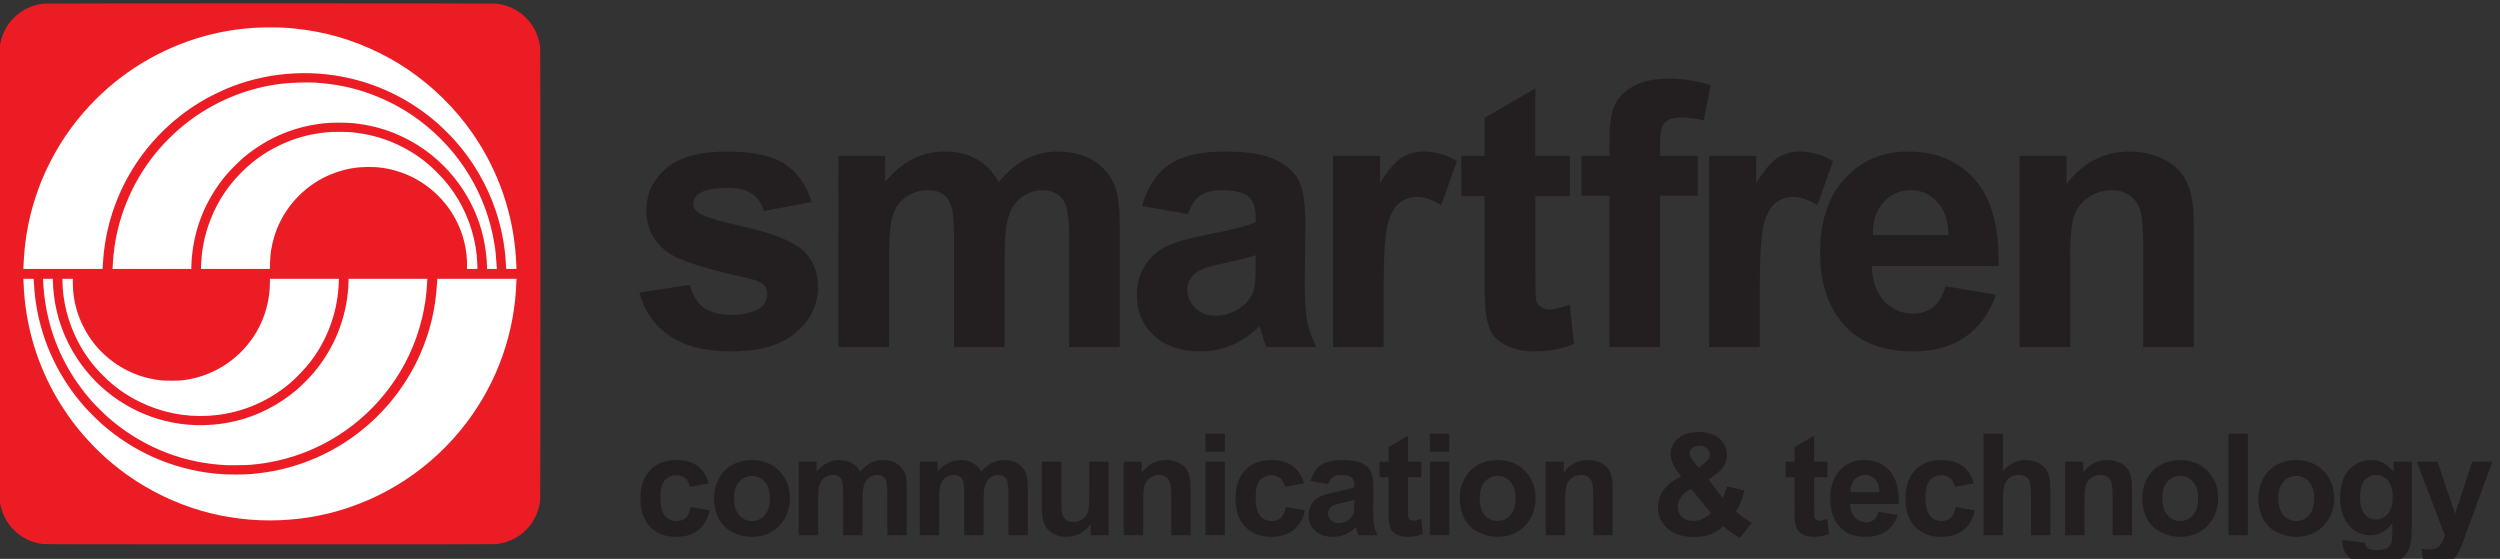 <?xml version="1.0" encoding="UTF-8" standalone="no"?>
<!-- Created with Inkscape (http://www.inkscape.org/) -->

<svg
   width="135.552mm"
   height="30.301mm"
   viewBox="0 0 135.552 30.301"
   version="1.1"
   id="svg8"
   inkscape:version="1.1.1 (3bf5ae0d25, 2021-09-20)"
   sodipodi:docname="Smartfren Sinarmas.svg"
   xmlns:inkscape="http://www.inkscape.org/namespaces/inkscape"
   xmlns:sodipodi="http://sodipodi.sourceforge.net/DTD/sodipodi-0.dtd"
   xmlns="http://www.w3.org/2000/svg"
   xmlns:svg="http://www.w3.org/2000/svg"
   xmlns:rdf="http://www.w3.org/1999/02/22-rdf-syntax-ns#"
   xmlns:cc="http://creativecommons.org/ns#"
   xmlns:dc="http://purl.org/dc/elements/1.1/">
  <rect x="0" y="0" width="135.552" height="30.301" fill="#333333" stroke="none"/>
  <defs
     id="defs2" />
  <sodipodi:namedview
     id="base"
     pagecolor="#ffffff"
     bordercolor="#666666"
     borderopacity="1.0"
     inkscape:pageopacity="0.0"
     inkscape:pageshadow="2"
     inkscape:zoom="1.979899"
     inkscape:cx="405.07116"
     inkscape:cy="34.092648"
     inkscape:document-units="mm"
     inkscape:current-layer="text845"
     showgrid="false"
     fit-margin-top="0"
     fit-margin-left="0"
     fit-margin-right="0"
     fit-margin-bottom="0"
     inkscape:window-width="1366"
     inkscape:window-height="715"
     inkscape:window-x="-8"
     inkscape:window-y="-8"
     inkscape:window-maximized="1"
     inkscape:pagecheckerboard="0" />
  <g
     inkscape:label="Layer 1"
     inkscape:groupmode="layer"
     id="layer1"
     transform="translate(70.004,939.504)">
    <g
       aria-label="sinarmas"
       style="font-style:normal;font-variant:normal;font-weight:bold;font-stretch:normal;font-size:272.945px;line-height:1.25;font-family:Helvetica;-inkscape-font-specification:'Helvetica Bold';letter-spacing:-11.319px;word-spacing:0px;fill:#000000;fill-opacity:1;stroke:none;stroke-width:1.422"
       id="text845"
       transform="translate(-68.421,-363.487)">
      <g
         id="g1248"
         transform="matrix(0.99,0,0,0.99,-0.016,-5.504)"
         style="stroke-width:1.436">
        <g
           aria-label="smartfren"
           id="text3511"
           style="font-size:116.071px;font-family:Arial;-inkscape-font-specification:Arial;letter-spacing:-6.3px;fill:#231f20;stroke-width:2.189"
           transform="matrix(0.174,0,0,0.174,-1.284,-463.682)">
          <path
             d="m 496.035,-598.031 h 8.841 v -4.534 q 0,-7.594 1.587,-11.335 1.644,-3.741 5.951,-6.064 4.364,-2.38 10.995,-2.38 6.801,0 13.319,2.04 l -2.154,11.108 q -3.797,-0.907 -7.311,-0.907 -3.457,0 -4.987,1.644 -1.474,1.587 -1.474,6.178 v 4.251 h 11.902 v 12.525 h -11.902 v 47.664 h -15.926 v -47.664 h -8.841 z"
             id="path24317"
             style="stroke-width:2.189" />
          <path
             d="m 552.192,-537.842 h -15.926 v -60.189 h 14.792 v 8.558 q 3.797,-6.064 6.801,-7.991 3.06,-1.927 6.914,-1.927 5.441,0 10.485,3.004 l -4.931,13.885 q -4.024,-2.607 -7.481,-2.607 -3.344,0 -5.668,1.87 -2.324,1.814 -3.684,6.631 -1.304,4.817 -1.304,20.176 z"
             id="path24319"
             style="stroke-width:2.189" />
          <path
             d="m 610.672,-556.998 15.869,2.664 q -3.06,8.728 -9.691,13.319 -6.574,4.534 -16.493,4.534 -15.699,0 -23.237,-10.258 -5.951,-8.218 -5.951,-20.743 0,-14.962 7.821,-23.407 7.821,-8.501 19.78,-8.501 13.432,0 21.197,8.898 7.765,8.841 7.424,27.147 h -39.899 q 0.17,7.084 3.854,11.052 3.684,3.911 9.181,3.911 3.741,0 6.291,-2.04 2.55,-2.04 3.854,-6.574 z m 0.907,-16.096 q -0.17,-6.914 -3.571,-10.485 -3.401,-3.627 -8.275,-3.627 -5.214,0 -8.615,3.797 -3.401,3.797 -3.344,10.315 z"
             id="path24321"
             style="stroke-width:2.189" />
          <path
             d="m 688.818,-537.842 h -15.926 v -30.718 q 0,-9.748 -1.02,-12.582 -1.02,-2.89 -3.344,-4.477 -2.267,-1.587 -5.498,-1.587 -4.137,0 -7.424,2.267 -3.287,2.267 -4.534,6.008 -1.19,3.741 -1.19,13.829 v 27.261 h -15.926 v -60.189 h 14.792 v 8.841 q 7.878,-10.202 19.836,-10.202 5.271,0 9.635,1.927 4.364,1.87 6.574,4.817 2.267,2.947 3.117,6.688 0.907,3.741 0.907,10.712 z"
             id="path24323"
             style="stroke-width:2.189" />
          <path
             d="m 199.53,-555.015 15.982,-2.437 q 1.02,4.647 4.137,7.084 3.117,2.38 8.728,2.38 6.178,0 9.295,-2.267 2.097,-1.587 2.097,-4.251 0,-1.814 -1.134,-3.004 -1.19,-1.134 -5.327,-2.097 -19.27,-4.251 -24.427,-7.765 -7.141,-4.874 -7.141,-13.545 0,-7.821 6.178,-13.149 6.178,-5.327 19.156,-5.327 12.355,0 18.363,4.024 6.008,4.024 8.275,11.902 l -15.019,2.777 q -0.963,-3.514 -3.684,-5.384 -2.664,-1.87 -7.651,-1.87 -6.291,0 -9.011,1.757 -1.814,1.247 -1.814,3.23 0,1.7 1.587,2.89 2.154,1.587 14.849,4.477 12.752,2.89 17.796,7.084 4.987,4.251 4.987,11.845 0,8.275 -6.914,14.226 -6.914,5.951 -20.46,5.951 -12.299,0 -19.496,-4.987 -7.141,-4.987 -9.351,-13.545 z"
             id="path24307"
             style="stroke-width:2.189" />
          <path
             d="m 262.204,-598.031 h 14.679 v 8.218 q 7.878,-9.578 18.76,-9.578 5.781,0 10.032,2.38 4.251,2.38 6.971,7.198 3.967,-4.817 8.558,-7.198 4.591,-2.38 9.805,-2.38 6.631,0 11.222,2.72 4.591,2.664 6.858,7.878 1.644,3.854 1.644,12.469 v 38.483 H 334.805 v -34.402 q 0,-8.955 -1.644,-11.562 -2.21,-3.401 -6.801,-3.401 -3.344,0 -6.291,2.04 -2.947,2.04 -4.251,6.008 -1.304,3.911 -1.304,12.412 v 28.904 h -15.926 v -32.985 q 0,-8.785 -0.85,-11.335 -0.85,-2.55 -2.664,-3.797 -1.757,-1.247 -4.817,-1.247 -3.684,0 -6.631,1.984 -2.947,1.984 -4.251,5.724 -1.247,3.741 -1.247,12.412 v 29.244 h -15.926 z"
             id="path24309"
             style="stroke-width:2.189" />
          <path
             d="m 372.202,-579.669 -14.452,-2.607 q 2.437,-8.728 8.388,-12.922 5.951,-4.194 17.683,-4.194 10.655,0 15.869,2.55 5.214,2.494 7.311,6.404 2.154,3.854 2.154,14.225 l -0.17,18.59 q 0,7.935 0.737,11.732 0.793,3.741 2.89,8.048 h -15.756 q -0.623,-1.587 -1.53,-4.704 -0.397,-1.417 -0.567,-1.87 -4.081,3.967 -8.728,5.951 -4.647,1.984 -9.918,1.984 -9.295,0 -14.679,-5.044 -5.327,-5.044 -5.327,-12.752 0,-5.101 2.437,-9.068 2.437,-4.024 6.801,-6.121 4.421,-2.154 12.695,-3.741 11.165,-2.097 15.472,-3.911 v -1.587 q 0,-4.591 -2.267,-6.518 -2.267,-1.984 -8.558,-1.984 -4.251,0 -6.631,1.7 -2.38,1.644 -3.854,5.838 z m 21.31,12.922 q -3.06,1.02 -9.691,2.437 -6.631,1.417 -8.671,2.777 -3.117,2.21 -3.117,5.611 0,3.344 2.494,5.781 2.494,2.437 6.348,2.437 4.307,0 8.218,-2.834 2.89,-2.154 3.797,-5.271 0.623,-2.04 0.623,-7.765 z"
             id="path24311"
             style="stroke-width:2.189" />
          <path
             d="m 433.799,-537.842 h -15.926 v -60.189 h 14.792 v 8.558 q 3.797,-6.064 6.801,-7.991 3.06,-1.927 6.914,-1.927 5.441,0 10.485,3.004 l -4.931,13.885 q -4.024,-2.607 -7.481,-2.607 -3.344,0 -5.668,1.87 -2.324,1.814 -3.684,6.631 -1.304,4.817 -1.304,20.176 z"
             id="path24313"
             style="stroke-width:2.189" />
          <path
             d="m 492.433,-598.031 v 12.695 h -10.882 v 24.257 q 0,7.368 0.283,8.615 0.34,1.19 1.417,1.984 1.133,0.793 2.72,0.793 2.21,0 6.404,-1.53 l 1.36,12.355 q -5.554,2.38 -12.582,2.38 -4.307,0 -7.765,-1.417 -3.457,-1.474 -5.101,-3.741 -1.587,-2.324 -2.21,-6.234 -0.51,-2.777 -0.51,-11.222 v -26.241 h -7.311 v -12.695 h 7.311 v -11.958 l 15.982,-9.295 v 21.253 z"
             id="path24315"
             style="stroke-width:2.189" />
        </g>
        <g
           id="g901"
           transform="matrix(0.051,0,0,0.051,-5.897,-566.566)"
           style="stroke-width:8.335">
          <path
             inkscape:connector-curvature="0"
             id="path840"
             d="m 130.523,393.831 c -9.444,-1.17 -18.328,-4.804 -26.061,-10.664 -2.326,-1.762 -7.083,-6.477 -8.99,-8.911 -6.35,-8.104 -10.149,-17.467 -11.241,-27.705 -0.383,-3.593 -0.383,-482.071 0,-485.664 1.06,-9.936 4.728,-19.173 10.791,-27.176 1.762,-2.326 6.477,-7.083 8.911,-8.99 8.104,-6.35 17.467,-10.149 27.705,-11.241 3.593,-0.383 482.071,-0.383 485.664,0 9.936,1.06 19.173,4.728 27.176,10.791 2.326,1.762 7.083,6.477 8.99,8.911 6.35,8.104 10.149,17.467 11.241,27.705 0.383,3.593 0.383,482.071 0,485.664 -1.092,10.237 -4.891,19.6 -11.241,27.705 -1.907,2.434 -6.663,7.149 -8.99,8.911 -8.003,6.063 -17.24,9.731 -27.176,10.791 -1.755,0.187 -78.867,0.265 -243.284,0.245 -195.814,-0.023 -241.233,-0.093 -243.493,-0.373 z"
             style="fill:#ec1c24;fill-opacity:1;stroke-width:1.551" />
          <path
             inkscape:connector-curvature="0"
             d="m 374.549,92.409 c 0.272,-10.17 1.465,-18 4.175,-27.406 7.891,-27.386 27.19,-50.88 52.763,-64.231 9.514,-4.967 20.453,-8.652 30.978,-10.435 10.404,-1.762 22.559,-1.947 32.654,-0.497 22.841,3.282 43.821,13.763 60.062,30.004 19.699,19.699 30.936,46.523 30.951,73.887 l 0.003,4.696 h 5.597 5.597 l -0.165,-5.358 c -0.736,-23.871 -8.198,-48.835 -20.897,-69.916 C 569.838,12.482 562.954,3.754 553.615,-5.561 542.139,-17.009 530.782,-25.316 516.683,-32.573 c -16.891,-8.694 -34.054,-13.691 -54.107,-15.753 -6.194,-0.637 -20.884,-0.639 -27.252,-0.003 -18.566,1.852 -35.03,6.435 -50.955,14.184 -16.8,8.174 -30.351,18.124 -43.552,31.974 -21.926,23.005 -35.957,53.394 -39.485,85.518 -0.37,3.364 -0.926,11.777 -0.94,14.221 l -0.005,0.86 h 37.001 37.001 z m -84.48,3.44 c 10e-4,-1.419 0.119,-4.247 0.262,-6.284 2.405,-34.309 14.806,-65.134 36.935,-91.81 3.675,-4.43 14.856,-15.612 19.289,-19.29 26.799,-22.236 57.764,-34.631 92.34,-36.963 5.68,-0.383 20.041,-0.152 25.268,0.406 15.711,1.679 30.166,5.209 43.921,10.727 5.159,2.07 14.627,6.673 19.607,9.532 38.559,22.143 66.445,59.872 76.029,102.868 2.252,10.1 3.827,22.897 3.843,31.21 l 0.004,2.183 h 5.301 5.301 l -0.152,-2.447 c -0.733,-11.784 -1.245,-16.812 -2.513,-24.672 -8.51,-52.765 -37.075,-99.825 -80.309,-132.302 -15.744,-11.827 -34.047,-21.715 -52.908,-28.584 -18.7,-6.81 -37.868,-10.739 -58.737,-12.038 -10.033,-0.625 -26.455,-0.087 -37.174,1.216 -33.708,4.1 -66.214,16.737 -94.148,36.6 -14.628,10.402 -28.71,23.552 -40.134,37.477 -23.926,29.166 -39.483,64.634 -44.68,101.865 -0.745,5.337 -1.392,11.972 -1.613,16.536 -0.081,1.673 -0.207,3.787 -0.281,4.696 l -0.134,1.654 h 42.341 42.341 l 0.002,-2.58 z m -95.135,-0.265 c 0.389,-6.585 0.746,-11.043 1.218,-15.212 7.757,-68.559 47.653,-129.132 107.836,-163.723 8.391,-4.823 20.899,-10.755 30.132,-14.29 42.623,-16.32 90.345,-18.652 134.531,-6.573 31.663,8.655 60.606,24.248 85.867,46.258 4.064,3.541 13.584,12.926 17.508,17.259 20.303,22.422 35.755,48.863 45.2,77.344 5.767,17.392 9.441,36.317 10.452,53.843 0.164,2.838 0.358,5.784 0.431,6.548 l 0.134,1.389 h 5.483 5.483 l -0.082,-2.58 c -1.505,-47.641 -15.205,-92.776 -40.329,-132.864 -17.173,-27.401 -39.777,-51.886 -65.977,-71.467 -13.177,-9.848 -25.337,-17.329 -40.349,-24.824 -29.17,-14.562 -59.588,-23.31 -92.088,-26.481 -9.523,-0.929 -14.954,-1.176 -25.916,-1.176 -13.645,0 -23.505,0.643 -36.169,2.36 -47.566,6.449 -92.661,25.987 -130.435,56.515 -19.606,15.845 -37.031,34.708 -51.847,56.125 -11.616,16.792 -22.435,37.605 -29.672,57.079 -10.194,27.431 -15.435,54.233 -16.546,84.601 l -0.099,2.712 h 42.532 42.532 z M 308.456,256.112 c 32.456,-1.934 61.88,-13.617 87.18,-34.615 6.422,-5.33 16.728,-16.128 22.258,-23.32 16.407,-21.338 26.753,-47.135 29.713,-74.083 0.37,-3.364 0.926,-11.777 0.94,-14.221 l 0.005,-0.86 h -37.042 -37.042 v 3.77 c -0.005,18.763 -5.159,37.651 -14.638,53.644 -15.782,26.629 -42.26,45.083 -72.49,50.521 -6.988,1.257 -9.464,1.449 -18.705,1.453 -9.77,0.003 -13.442,-0.334 -21.456,-1.973 -24.027,-4.914 -45.92,-18.363 -61.368,-37.697 -4.698,-5.88 -8.426,-11.787 -12.023,-19.05 -3.131,-6.322 -5.117,-11.359 -6.877,-17.446 -2.747,-9.497 -4.1,-18.897 -4.106,-28.526 l -0.004,-4.696 h -5.597 -5.597 l 0.163,5.358 c 0.79,26.03 9.612,53.183 24.608,75.737 5.422,8.154 11.061,14.995 18.56,22.515 12.255,12.289 24.498,21.093 39.698,28.548 23.076,11.318 48.448,16.454 73.819,14.942 z m 46.17,52.551 c 10.091,-0.93 18.439,-2.216 27.667,-4.262 47.614,-10.56 90.28,-38.117 119.812,-77.384 17.135,-22.783 28.968,-47.845 35.726,-75.671 2.777,-11.435 4.775,-24.979 5.308,-35.983 0.081,-1.673 0.207,-3.787 0.281,-4.696 l 0.134,-1.654 h -42.341 -42.341 v 2.662 c 0,1.464 -0.124,4.411 -0.276,6.548 -2.414,33.975 -14.895,64.9 -36.859,91.331 -3.957,4.762 -14.202,15.063 -18.917,19.022 -18.656,15.661 -40.267,26.836 -63.186,32.674 -23.04,5.869 -47.284,6.55 -70.335,1.977 -41.599,-8.253 -78.117,-32.775 -101.6,-68.224 -13.963,-21.078 -22.598,-44.886 -25.384,-69.982 -0.501,-4.515 -0.933,-10.877 -0.939,-13.824 l -0.004,-2.183 h -5.314 -5.314 l 0.148,1.918 c 0.081,1.055 0.218,3.287 0.304,4.961 0.559,10.933 2.679,24.868 5.565,36.57 8.07,32.721 23.66,62.278 46.373,87.916 3.944,4.452 12.987,13.459 17.373,17.304 33.891,29.709 75.135,47.317 119.327,50.943 7.538,0.619 7.391,0.615 19.182,0.537 7.464,-0.049 12.463,-0.209 15.61,-0.499 z m 29.766,59.635 c 18.924,-0.76 36.524,-3.239 54.24,-7.64 58.349,-14.496 110.468,-48.944 146.951,-97.129 33.325,-44.014 51.924,-96.746 53.542,-151.805 l 0.08,-2.712 h -42.512 -42.512 l -0.173,2.977 c -0.943,16.191 -2.594,27.864 -5.866,41.469 -15.732,65.423 -61.516,120.189 -123.267,147.449 -19.864,8.769 -41.4,14.584 -62.88,16.978 -9.431,1.051 -14.27,1.309 -24.564,1.311 -9.394,0.003 -14.328,-0.23 -22.225,-1.042 -44.938,-4.624 -86.773,-22.946 -121.047,-53.015 -4.263,-3.74 -13.197,-12.554 -17.185,-16.955 -21.623,-23.861 -37.807,-52.402 -46.961,-82.815 -4.86,-16.146 -7.912,-33.14 -8.759,-48.764 -0.159,-2.939 -0.348,-5.85 -0.419,-6.468 l -0.13,-1.124 h -5.503 -5.503 l 0.101,2.58 c 0.538,13.735 1.601,24.566 3.55,36.182 11.719,69.831 51.025,131.981 109.385,172.958 23.464,16.475 50.441,29.397 78.052,37.386 26.762,7.744 55.902,11.292 83.608,10.179 z"
             style="fill:#ffffff;fill-opacity:1;stroke-width:1.551"
             id="path826" />
        </g>
        <g
           aria-label="communication &amp; technology"
           id="text19996"
           style="font-size:44.598px;font-family:Arial;-inkscape-font-specification:Arial;letter-spacing:-1.556px;fill:#231f20;stroke-width:2.177"
           transform="matrix(0.174,0,0,0.174,-1.746,-462.938)">
          <path
             d="m 224.034,-499.2 -6.032,1.089 q -0.305,-1.807 -1.394,-2.722 -1.067,-0.915 -2.787,-0.915 -2.287,0 -3.658,1.59 -1.35,1.568 -1.35,5.27 0,4.116 1.372,5.814 1.394,1.699 3.724,1.699 1.742,0 2.853,-0.98 1.111,-1.002 1.568,-3.419 l 6.01,1.023 q -0.936,4.137 -3.593,6.25 -2.657,2.112 -7.121,2.112 -5.074,0 -8.101,-3.201 -3.005,-3.201 -3.005,-8.863 0,-5.727 3.027,-8.906 3.027,-3.201 8.188,-3.201 4.225,0 6.707,1.829 2.504,1.807 3.593,5.531 z"
             id="path1321"
             style="stroke-width:2.177" />
          <path
             d="m 225.7,-494.801 q 0,-3.049 1.503,-5.901 1.503,-2.853 4.246,-4.355 2.766,-1.503 6.163,-1.503 5.248,0 8.602,3.419 3.354,3.397 3.354,8.602 0,5.248 -3.397,8.71 -3.375,3.441 -8.514,3.441 -3.179,0 -6.076,-1.437 -2.874,-1.437 -4.377,-4.203 -1.503,-2.787 -1.503,-6.772 z m 6.272,0.327 q 0,3.441 1.633,5.27 1.633,1.829 4.029,1.829 2.395,0 4.007,-1.829 1.633,-1.829 1.633,-5.313 0,-3.397 -1.633,-5.226 -1.611,-1.829 -4.007,-1.829 -2.395,0 -4.029,1.829 -1.633,1.829 -1.633,5.27 z"
             id="path1323"
             style="stroke-width:2.177" />
          <path
             d="m 252.344,-506.038 h 5.64 v 3.158 q 3.027,-3.68 7.208,-3.68 2.221,0 3.854,0.915 1.633,0.915 2.678,2.766 1.524,-1.851 3.288,-2.766 1.764,-0.915 3.767,-0.915 2.548,0 4.312,1.045 1.764,1.023 2.635,3.027 0.632,1.481 0.632,4.791 v 14.786 h -6.119 v -13.218 q 0,-3.441 -0.632,-4.442 -0.849,-1.307 -2.613,-1.307 -1.285,0 -2.417,0.784 -1.132,0.784 -1.633,2.308 -0.501,1.503 -0.501,4.769 v 11.106 h -6.119 v -12.674 q 0,-3.375 -0.327,-4.355 -0.327,-0.98 -1.023,-1.459 -0.675,-0.479 -1.851,-0.479 -1.415,0 -2.548,0.762 -1.132,0.762 -1.633,2.199 -0.479,1.437 -0.479,4.769 v 11.236 h -6.119 z"
             id="path1325"
             style="stroke-width:2.177" />
          <path
             d="m 290.442,-506.038 h 5.64 v 3.158 q 3.027,-3.68 7.208,-3.68 2.221,0 3.854,0.915 1.633,0.915 2.678,2.766 1.524,-1.851 3.288,-2.766 1.764,-0.915 3.767,-0.915 2.548,0 4.312,1.045 1.764,1.023 2.635,3.027 0.632,1.481 0.632,4.791 v 14.786 h -6.119 v -13.218 q 0,-3.441 -0.632,-4.442 -0.849,-1.307 -2.613,-1.307 -1.285,0 -2.417,0.784 -1.132,0.784 -1.633,2.308 -0.501,1.503 -0.501,4.769 v 11.106 h -6.119 v -12.674 q 0,-3.375 -0.327,-4.355 -0.327,-0.98 -1.023,-1.459 -0.675,-0.479 -1.851,-0.479 -1.415,0 -2.548,0.762 -1.132,0.762 -1.633,2.199 -0.479,1.437 -0.479,4.769 v 11.236 h -6.119 z"
             id="path1327"
             style="stroke-width:2.177" />
          <path
             d="m 344.218,-482.911 v -3.462 q -1.263,1.851 -3.332,2.918 -2.047,1.067 -4.333,1.067 -2.33,0 -4.181,-1.023 -1.851,-1.023 -2.678,-2.874 -0.828,-1.851 -0.828,-5.117 v -14.634 h 6.119 v 10.627 q 0,4.878 0.327,5.988 0.348,1.089 1.241,1.742 0.893,0.632 2.265,0.632 1.568,0 2.809,-0.849 1.241,-0.871 1.699,-2.134 0.457,-1.285 0.457,-6.25 v -9.756 h 6.119 v 23.126 z"
             id="path1329"
             style="stroke-width:2.177" />
          <path
             d="m 375.718,-482.911 h -6.119 V -494.714 q 0,-3.745 -0.392,-4.834 -0.392,-1.111 -1.285,-1.72 -0.871,-0.61 -2.112,-0.61 -1.59,0 -2.853,0.871 -1.263,0.871 -1.742,2.308 -0.457,1.437 -0.457,5.313 v 10.474 h -6.119 v -23.126 h 5.684 v 3.397 q 3.027,-3.92 7.622,-3.92 2.025,0 3.702,0.74 1.677,0.719 2.526,1.851 0.871,1.132 1.198,2.57 0.348,1.437 0.348,4.116 z"
             id="path1331"
             style="stroke-width:2.177" />
          <path
             d="m 380.368,-509.173 v -5.662 h 6.119 v 5.662 z m 0,26.262 v -23.126 h 6.119 v 23.126 z"
             id="path1333"
             style="stroke-width:2.177" />
          <path
             d="m 411.367,-499.2 -6.032,1.089 q -0.305,-1.807 -1.394,-2.722 -1.067,-0.915 -2.787,-0.915 -2.287,0 -3.658,1.59 -1.35,1.568 -1.35,5.27 0,4.116 1.372,5.814 1.394,1.699 3.724,1.699 1.742,0 2.853,-0.98 1.111,-1.002 1.568,-3.419 l 6.01,1.023 q -0.936,4.137 -3.593,6.25 -2.657,2.112 -7.121,2.112 -5.074,0 -8.101,-3.201 -3.005,-3.201 -3.005,-8.863 0,-5.727 3.027,-8.906 3.027,-3.201 8.188,-3.201 4.225,0 6.707,1.829 2.504,1.807 3.593,5.531 z"
             id="path1335"
             style="stroke-width:2.177" />
          <path
             d="m 419.022,-498.982 -5.553,-1.002 q 0.936,-3.354 3.223,-4.965 2.287,-1.611 6.794,-1.611 4.094,0 6.097,0.98 2.003,0.958 2.809,2.461 0.827,1.481 0.827,5.466 l -0.065,7.143 q 0,3.049 0.283,4.508 0.305,1.437 1.111,3.092 h -6.054 q -0.24,-0.61 -0.588,-1.807 -0.152,-0.544 -0.218,-0.719 -1.568,1.524 -3.354,2.287 -1.786,0.762 -3.811,0.762 -3.571,0 -5.64,-1.938 -2.047,-1.938 -2.047,-4.9 0,-1.96 0.936,-3.484 0.936,-1.546 2.613,-2.352 1.699,-0.827 4.878,-1.437 4.29,-0.806 5.945,-1.503 v -0.61 q 0,-1.764 -0.871,-2.504 -0.871,-0.762 -3.288,-0.762 -1.633,0 -2.548,0.653 -0.915,0.632 -1.481,2.243 z m 8.188,4.965 q -1.176,0.392 -3.724,0.936 -2.548,0.544 -3.332,1.067 -1.198,0.849 -1.198,2.156 0,1.285 0.958,2.221 0.958,0.936 2.439,0.936 1.655,0 3.158,-1.089 1.111,-0.827 1.459,-2.025 0.24,-0.784 0.24,-2.983 z"
             id="path1337"
             style="stroke-width:2.177" />
          <path
             d="m 448.3,-506.038 v 4.878 h -4.181 v 9.32 q 0,2.831 0.109,3.31 0.131,0.457 0.544,0.762 0.436,0.305 1.045,0.305 0.849,0 2.461,-0.588 l 0.523,4.747 q -2.134,0.915 -4.834,0.915 -1.655,0 -2.983,-0.544 -1.328,-0.566 -1.96,-1.437 -0.61,-0.893 -0.849,-2.395 -0.196,-1.067 -0.196,-4.312 v -10.082 h -2.809 v -4.878 h 2.809 v -4.595 l 6.141,-3.571 v 8.166 z"
             id="path1339"
             style="stroke-width:2.177" />
          <path
             d="m 450.99,-509.173 v -5.662 h 6.119 v 5.662 z m 0,26.262 v -23.126 h 6.119 v 23.126 z"
             id="path1341"
             style="stroke-width:2.177" />
          <path
             d="m 460.409,-494.801 q 0,-3.049 1.503,-5.901 1.503,-2.853 4.246,-4.355 2.766,-1.503 6.163,-1.503 5.248,0 8.602,3.419 3.354,3.397 3.354,8.602 0,5.248 -3.397,8.71 -3.375,3.441 -8.514,3.441 -3.179,0 -6.076,-1.437 -2.874,-1.437 -4.377,-4.203 -1.503,-2.787 -1.503,-6.772 z m 6.272,0.327 q 0,3.441 1.633,5.27 1.633,1.829 4.029,1.829 2.395,0 4.007,-1.829 1.633,-1.829 1.633,-5.313 0,-3.397 -1.633,-5.226 -1.611,-1.829 -4.007,-1.829 -2.395,0 -4.029,1.829 -1.633,1.829 -1.633,5.27 z"
             id="path1343"
             style="stroke-width:2.177" />
          <path
             d="m 508.546,-482.911 h -6.119 V -494.714 q 0,-3.745 -0.392,-4.834 -0.392,-1.111 -1.285,-1.72 -0.871,-0.61 -2.112,-0.61 -1.59,0 -2.853,0.871 -1.263,0.871 -1.742,2.308 -0.457,1.437 -0.457,5.313 v 10.474 h -6.119 v -23.126 h 5.684 v 3.397 q 3.027,-3.92 7.622,-3.92 2.025,0 3.702,0.74 1.677,0.719 2.526,1.851 0.871,1.132 1.198,2.57 0.348,1.437 0.348,4.116 z"
             id="path1345"
             style="stroke-width:2.177" />
          <path
             d="m 552.317,-486.809 -3.702,4.725 q -2.722,-1.328 -5.226,-3.658 -1.938,1.742 -4.116,2.57 -2.178,0.827 -5.183,0.827 -5.967,0 -8.972,-3.354 -2.33,-2.591 -2.33,-5.967 0,-3.07 1.829,-5.509 1.829,-2.461 5.466,-4.268 -1.633,-1.938 -2.461,-3.68 -0.828,-1.764 -0.828,-3.332 0,-2.896 2.308,-4.9 2.33,-2.025 6.62,-2.025 4.137,0 6.468,2.112 2.33,2.112 2.33,5.161 0,1.938 -1.154,3.68 -1.154,1.742 -4.66,3.941 l 4.442,5.858 q 0.784,-1.394 1.35,-3.637 l 5.531,1.263 q -0.827,2.94 -1.437,4.312 -0.61,1.35 -1.307,2.265 1.023,0.958 2.635,2.112 1.633,1.132 2.395,1.503 z m -16.659,-17.356 1.655,-1.263 q 1.829,-1.415 1.829,-2.809 0,-1.176 -0.893,-2.003 -0.871,-0.828 -2.374,-0.828 -1.459,0 -2.287,0.74 -0.827,0.719 -0.827,1.677 0,1.132 1.394,2.744 z m -2.395,6.642 q -2.112,1.067 -3.158,2.57 -1.045,1.503 -1.045,3.07 0,1.982 1.285,3.245 1.307,1.241 3.484,1.241 1.437,0 2.766,-0.566 1.328,-0.566 2.896,-1.873 z"
             id="path1347"
             style="stroke-width:2.177" />
          <path
             d="m 576.119,-506.038 v 4.878 h -4.181 v 9.32 q 0,2.831 0.109,3.31 0.131,0.457 0.544,0.762 0.436,0.305 1.045,0.305 0.849,0 2.461,-0.588 l 0.523,4.747 q -2.134,0.915 -4.834,0.915 -1.655,0 -2.983,-0.544 -1.328,-0.566 -1.96,-1.437 -0.61,-0.893 -0.849,-2.395 -0.196,-1.067 -0.196,-4.312 v -10.082 h -2.809 v -4.878 h 2.809 v -4.595 l 6.141,-3.571 v 8.166 z"
             id="path1349"
             style="stroke-width:2.177" />
          <path
             d="m 592.201,-490.272 6.097,1.023 q -1.176,3.354 -3.724,5.117 -2.526,1.742 -6.337,1.742 -6.032,0 -8.928,-3.941 -2.286,-3.158 -2.286,-7.97 0,-5.749 3.005,-8.994 3.005,-3.266 7.6,-3.266 5.161,0 8.144,3.419 2.983,3.397 2.853,10.431 h -15.33 q 0.065,2.722 1.481,4.246 1.415,1.503 3.528,1.503 1.437,0 2.417,-0.784 0.98,-0.784 1.481,-2.526 z m 0.348,-6.184 q -0.065,-2.657 -1.372,-4.029 -1.307,-1.394 -3.179,-1.394 -2.003,0 -3.31,1.459 -1.307,1.459 -1.285,3.963 z"
             id="path1351"
             style="stroke-width:2.177" />
          <path
             d="m 622.22,-499.2 -6.032,1.089 q -0.305,-1.807 -1.394,-2.722 -1.067,-0.915 -2.787,-0.915 -2.286,0 -3.658,1.59 -1.35,1.568 -1.35,5.27 0,4.116 1.372,5.814 1.394,1.699 3.724,1.699 1.742,0 2.853,-0.98 1.111,-1.002 1.568,-3.419 l 6.01,1.023 q -0.936,4.137 -3.593,6.25 -2.657,2.112 -7.121,2.112 -5.074,0 -8.101,-3.201 -3.005,-3.201 -3.005,-8.863 0,-5.727 3.027,-8.906 3.027,-3.201 8.188,-3.201 4.225,0 6.707,1.829 2.504,1.807 3.593,5.531 z"
             id="path1353"
             style="stroke-width:2.177" />
          <path
             d="m 631.399,-514.835 v 11.737 q 2.962,-3.462 7.077,-3.462 2.112,0 3.811,0.784 1.699,0.784 2.548,2.003 0.871,1.219 1.176,2.7 0.327,1.481 0.327,4.595 v 13.567 h -6.119 v -12.216 q 0,-3.637 -0.348,-4.617 -0.348,-0.98 -1.241,-1.546 -0.871,-0.588 -2.199,-0.588 -1.524,0 -2.722,0.74 -1.198,0.74 -1.764,2.243 -0.544,1.481 -0.544,4.399 v 11.585 h -6.119 v -31.924 z"
             id="path1355"
             style="stroke-width:2.177" />
          <path
             d="m 672.023,-482.911 h -6.119 V -494.714 q 0,-3.745 -0.392,-4.834 -0.392,-1.111 -1.285,-1.72 -0.871,-0.61 -2.112,-0.61 -1.59,0 -2.853,0.871 -1.263,0.871 -1.742,2.308 -0.457,1.437 -0.457,5.313 v 10.474 h -6.119 v -23.126 h 5.684 v 3.397 q 3.027,-3.92 7.622,-3.92 2.025,0 3.702,0.74 1.677,0.719 2.526,1.851 0.871,1.132 1.198,2.57 0.348,1.437 0.348,4.116 z"
             id="path1357"
             style="stroke-width:2.177" />
          <path
             d="m 675.258,-494.801 q 0,-3.049 1.503,-5.901 1.503,-2.853 4.246,-4.355 2.766,-1.503 6.163,-1.503 5.248,0 8.602,3.419 3.354,3.397 3.354,8.602 0,5.248 -3.397,8.71 -3.375,3.441 -8.514,3.441 -3.179,0 -6.076,-1.437 -2.874,-1.437 -4.377,-4.203 -1.503,-2.787 -1.503,-6.772 z m 6.272,0.327 q 0,3.441 1.633,5.27 1.633,1.829 4.029,1.829 2.395,0 4.007,-1.829 1.633,-1.829 1.633,-5.313 0,-3.397 -1.633,-5.226 -1.611,-1.829 -4.007,-1.829 -2.395,0 -4.029,1.829 -1.633,1.829 -1.633,5.27 z"
             id="path1359"
             style="stroke-width:2.177" />
          <path
             d="m 702.359,-482.911 v -31.924 h 6.119 v 31.924 z"
             id="path1361"
             style="stroke-width:2.177" />
          <path
             d="m 711.777,-494.801 q 0,-3.049 1.503,-5.901 1.503,-2.853 4.246,-4.355 2.766,-1.503 6.163,-1.503 5.248,0 8.602,3.419 3.354,3.397 3.354,8.602 0,5.248 -3.397,8.71 -3.375,3.441 -8.514,3.441 -3.179,0 -6.076,-1.437 -2.874,-1.437 -4.377,-4.203 -1.503,-2.787 -1.503,-6.772 z m 6.272,0.327 q 0,3.441 1.633,5.27 1.633,1.829 4.029,1.829 2.395,0 4.007,-1.829 1.633,-1.829 1.633,-5.313 0,-3.397 -1.633,-5.226 -1.611,-1.829 -4.007,-1.829 -2.395,0 -4.029,1.829 -1.633,1.829 -1.633,5.27 z"
             id="path1363"
             style="stroke-width:2.177" />
          <path
             d="m 738.312,-481.387 6.99,0.849 q 0.174,1.219 0.806,1.677 0.871,0.653 2.744,0.653 2.395,0 3.593,-0.719 0.806,-0.479 1.219,-1.546 0.283,-0.762 0.283,-2.809 v -3.375 q -2.744,3.745 -6.925,3.745 -4.66,0 -7.382,-3.941 -2.134,-3.114 -2.134,-7.752 0,-5.814 2.787,-8.885 2.809,-3.07 6.968,-3.07 4.29,0 7.077,3.767 v -3.245 h 5.727 v 20.753 q 0,4.094 -0.675,6.119 -0.675,2.025 -1.895,3.179 -1.219,1.154 -3.266,1.807 -2.025,0.653 -5.139,0.653 -5.88,0 -8.34,-2.025 -2.461,-2.003 -2.461,-5.096 0,-0.305 0.022,-0.74 z m 5.466,-13.567 q 0,3.68 1.415,5.4 1.437,1.699 3.528,1.699 2.243,0 3.789,-1.742 1.546,-1.764 1.546,-5.205 0,-3.593 -1.481,-5.335 -1.481,-1.742 -3.745,-1.742 -2.199,0 -3.637,1.72 -1.415,1.699 -1.415,5.205 z"
             id="path1365"
             style="stroke-width:2.177" />
          <path
             d="m 761.668,-506.038 h 6.511 l 5.531,16.419 5.4,-16.419 h 6.337 l -8.166,22.255 -1.459,4.029 q -0.806,2.025 -1.546,3.092 -0.719,1.067 -1.677,1.72 -0.936,0.675 -2.33,1.045 -1.372,0.37 -3.114,0.37 -1.764,0 -3.462,-0.37 l -0.544,-4.791 q 1.437,0.283 2.591,0.283 2.134,0 3.158,-1.263 1.023,-1.241 1.568,-3.179 z"
             id="path1367"
             style="stroke-width:2.177" />
        </g>
      </g>
    </g>
  </g>
</svg>
